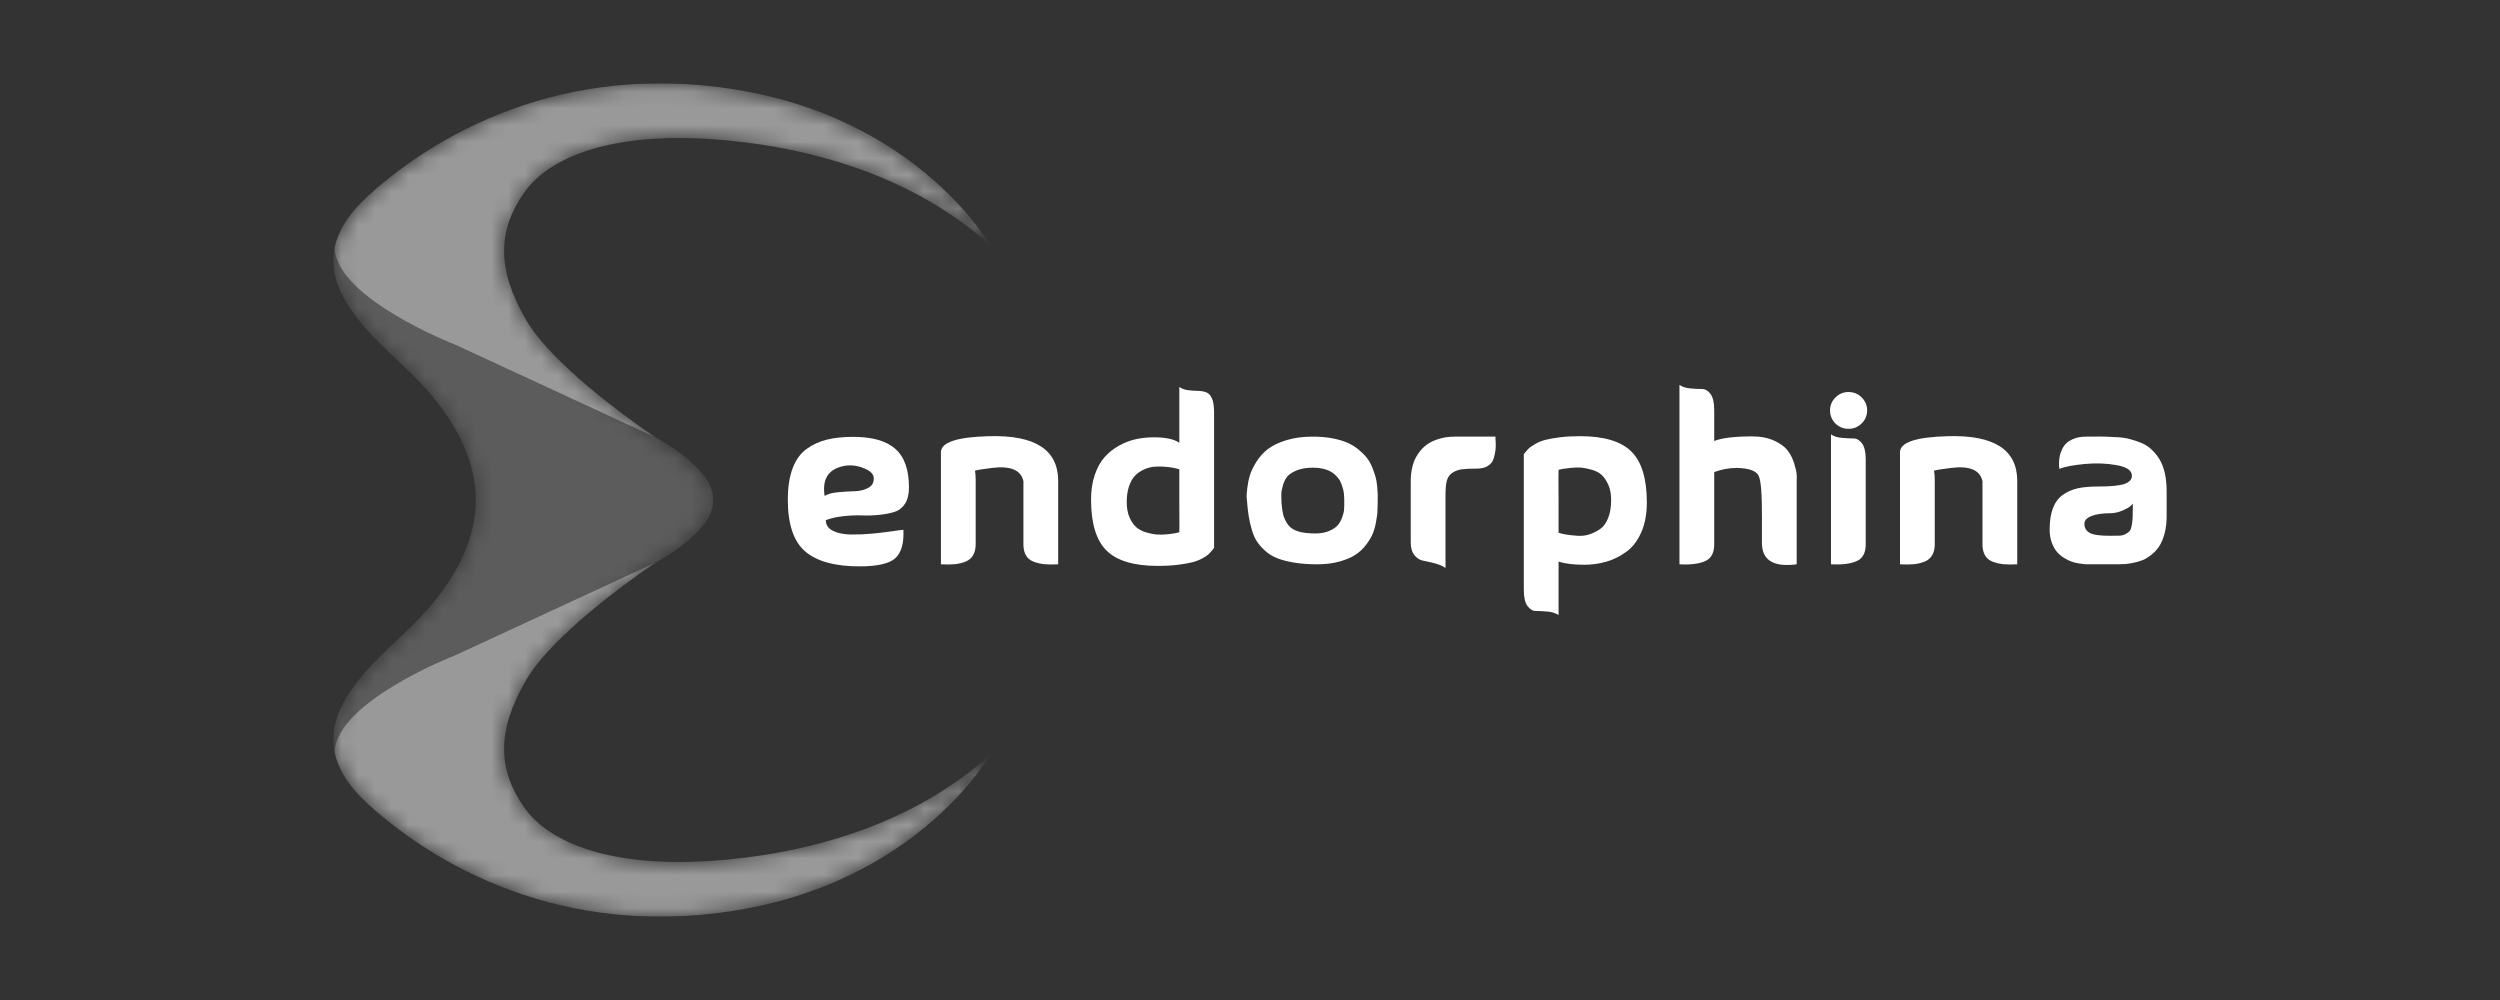 <svg width="150" height="60" viewBox="0 0 150 60" fill="none" xmlns="http://www.w3.org/2000/svg">
<rect x="0" y="0" width="150" height="60" fill="#333333" stroke="none"/>
<g clip-path="url(#clip0_11278_7165)">
<mask id="mask0_11278_7165" style="mask-type:luminance" maskUnits="userSpaceOnUse" x="19" y="4" width="41" height="52">
<path d="M31.426 48.412C29.89 46.19 29.761 43.895 31.574 40.792C33.386 37.689 39.36 33.74 39.36 33.74C39.36 33.74 42.782 31.922 42.782 30.123C42.782 30.081 42.78 30.041 42.778 30C42.78 29.959 42.782 29.918 42.782 29.877C42.782 28.077 39.36 26.259 39.36 26.259C39.36 26.259 39.355 26.256 39.348 26.252C39.065 26.063 33.342 22.235 31.574 19.208C29.761 16.105 29.891 13.809 31.426 11.588C32.96 9.366 36.752 7.97 42.523 8.337C48.293 8.705 54.641 10.445 59.401 14.698C59.401 14.698 55.339 7.529 45.001 5.528C34.663 3.527 26.71 7.566 22.123 11.716C20.907 12.816 20.283 13.866 20.077 14.867C19.507 17.642 22.154 20.04 24.343 22.091C27.267 24.832 28.567 27.555 28.543 30C28.567 32.445 27.267 35.168 24.343 37.908C22.154 39.96 19.507 42.358 20.076 45.132C20.282 46.133 20.907 47.183 22.123 48.284C26.71 52.434 34.662 56.474 45 54.472C55.339 52.471 59.401 45.302 59.401 45.302C54.641 49.555 48.292 51.295 42.522 51.662C36.752 52.03 32.961 50.634 31.426 48.412Z" fill="white"/>
</mask>
<g mask="url(#mask0_11278_7165)">
<path opacity="0.5" d="M27.312 20.682L39.349 26.252C39.066 26.064 33.342 22.235 31.574 19.209C29.762 16.106 29.892 13.81 31.426 11.588C32.961 9.367 36.753 7.971 42.523 8.338C48.293 8.706 54.642 10.445 59.402 14.699C59.402 14.699 55.34 7.53 45.002 5.529C34.663 3.527 26.71 7.567 22.124 11.717C20.908 12.817 20.284 13.867 20.078 14.868C20.171 17.92 27.312 20.682 27.312 20.682Z" fill="white"/>
<path opacity="0.5" d="M31.427 48.412C29.892 46.191 29.762 43.895 31.575 40.792C33.388 37.689 39.361 33.74 39.361 33.74L27.312 39.316C27.312 39.316 20.168 42.079 20.078 45.132C20.284 46.133 20.908 47.183 22.124 48.284C26.711 52.434 34.663 56.474 45.002 54.472C55.34 52.471 59.402 45.302 59.402 45.302C54.642 49.555 48.293 51.295 42.523 51.662C36.753 52.03 32.962 50.634 31.427 48.412Z" fill="white"/>
<path opacity="0.2" d="M27.311 39.316L39.36 33.74C39.36 33.74 42.782 31.922 42.782 30.123C42.782 30.081 42.78 30.041 42.778 30C42.78 29.959 42.782 29.918 42.782 29.877C42.782 28.077 39.36 26.259 39.36 26.259C39.36 26.259 39.356 26.256 39.348 26.252L27.311 20.682C27.311 20.682 20.17 17.92 20.077 14.868C19.506 17.643 22.154 20.041 24.342 22.093C27.266 24.833 28.566 27.556 28.542 30.001C28.566 32.446 27.266 35.169 24.342 37.91C22.154 39.96 19.507 42.358 20.077 45.133C20.167 42.08 27.311 39.316 27.311 39.316Z" fill="white"/>
</g>
<path d="M49.548 31.208C49.548 31.493 49.691 31.707 49.979 31.85C50.266 31.992 50.63 32.066 51.07 32.071C51.51 32.075 51.941 32.057 52.363 32.016C52.785 31.974 53.183 31.926 53.558 31.871C53.933 31.816 54.149 31.788 54.205 31.788C54.242 32.588 54.082 33.154 53.725 33.485C53.368 33.816 52.653 33.982 51.577 33.982C50.095 33.982 49.006 33.683 48.311 33.085C47.616 32.488 47.269 31.453 47.269 29.98C47.269 29.244 47.363 28.62 47.553 28.11C47.743 27.599 48.021 27.211 48.387 26.944C48.753 26.677 49.161 26.488 49.611 26.378C50.06 26.268 50.586 26.212 51.188 26.212C52.337 26.212 53.183 26.453 53.725 26.936C54.267 27.419 54.538 28.19 54.538 29.248C54.538 29.653 54.459 29.977 54.302 30.221C54.144 30.465 53.938 30.628 53.683 30.71C53.428 30.793 53.122 30.853 52.766 30.89C52.409 30.927 52.057 30.939 51.709 30.925C51.362 30.911 50.986 30.927 50.584 30.973C50.18 31.02 49.835 31.097 49.548 31.208ZM49.478 29.759C49.636 29.648 49.893 29.575 50.25 29.538C50.606 29.501 50.94 29.48 51.251 29.475C51.561 29.471 51.837 29.407 52.078 29.282C52.319 29.158 52.435 28.962 52.425 28.695C52.425 28.456 52.236 28.259 51.855 28.102C51.327 27.881 50.813 27.863 50.312 28.047C49.617 28.296 49.339 28.866 49.478 29.759Z" fill="white"/>
<path d="M63.49 28.834V33.858C63.165 33.876 62.887 33.874 62.656 33.851C62.424 33.828 62.204 33.775 61.995 33.692C61.787 33.609 61.634 33.473 61.537 33.285C61.44 33.096 61.395 32.86 61.405 32.574V29.593V29.566V28.876C61.266 28.204 60.635 27.937 59.514 28.075C58.931 28.149 58.592 28.204 58.499 28.241C58.527 28.397 58.541 28.581 58.541 28.793V32.574C58.55 32.86 58.504 33.096 58.402 33.285C58.3 33.473 58.147 33.609 57.944 33.692C57.739 33.775 57.522 33.828 57.291 33.851C57.059 33.874 56.781 33.876 56.456 33.858V27.137C56.456 26.539 57.425 26.217 59.362 26.171C62.104 26.097 63.48 26.985 63.49 28.834Z" fill="white"/>
<path d="M70.759 23.217C70.899 23.318 71.072 23.382 71.28 23.41C71.489 23.438 71.679 23.451 71.85 23.451C72.022 23.451 72.186 23.477 72.343 23.527C72.501 23.578 72.624 23.7 72.712 23.893C72.8 24.086 72.844 24.367 72.844 24.735V32.877C72.834 32.887 72.791 32.94 72.712 33.036C72.633 33.133 72.561 33.211 72.496 33.271C72.432 33.331 72.311 33.408 72.135 33.505C71.959 33.602 71.765 33.678 71.552 33.733C71.339 33.788 71.051 33.839 70.69 33.885C70.329 33.931 69.92 33.954 69.466 33.954C68.04 33.954 67.015 33.648 66.394 33.036C65.773 32.425 65.463 31.405 65.463 29.979C65.463 29.427 65.537 28.933 65.686 28.496C65.834 28.059 66.031 27.702 66.277 27.426C66.522 27.15 66.812 26.92 67.146 26.736C67.479 26.552 67.818 26.423 68.16 26.349C68.503 26.276 68.86 26.239 69.231 26.239C69.944 26.239 70.454 26.349 70.76 26.57V23.217H70.759ZM70.759 30.117V28.158C70.639 28.121 70.507 28.089 70.363 28.062C70.219 28.034 70.041 28.013 69.828 27.999C69.615 27.986 69.413 27.988 69.223 28.006C69.033 28.025 68.836 28.08 68.632 28.172C68.428 28.264 68.252 28.386 68.104 28.538C67.956 28.69 67.835 28.902 67.743 29.173C67.65 29.444 67.604 29.764 67.604 30.132C67.604 30.482 67.659 30.785 67.771 31.042C67.882 31.3 68.019 31.498 68.181 31.636C68.343 31.774 68.542 31.877 68.778 31.946C69.015 32.016 69.228 32.057 69.418 32.07C69.608 32.084 69.814 32.08 70.036 32.057C70.259 32.034 70.414 32.013 70.502 31.994C70.59 31.976 70.671 31.957 70.745 31.939H70.759C70.768 31.939 70.768 31.332 70.759 30.117Z" fill="white"/>
<path d="M74.817 30.035C74.808 29.98 74.801 29.906 74.796 29.814C74.791 29.722 74.806 29.543 74.838 29.276C74.87 29.009 74.923 28.753 74.998 28.51C75.072 28.266 75.201 27.997 75.387 27.702C75.572 27.408 75.801 27.155 76.075 26.943C76.348 26.732 76.716 26.555 77.18 26.412C77.643 26.269 78.171 26.198 78.765 26.198C79.182 26.198 79.566 26.23 79.918 26.294C80.27 26.359 80.573 26.446 80.829 26.556C81.083 26.667 81.31 26.805 81.51 26.971C81.709 27.137 81.873 27.299 82.003 27.46C82.133 27.621 82.242 27.812 82.33 28.033C82.418 28.254 82.485 28.445 82.531 28.606C82.577 28.767 82.61 28.956 82.629 29.172C82.647 29.389 82.658 29.552 82.663 29.662C82.668 29.772 82.668 29.912 82.663 30.083C82.658 30.253 82.656 30.347 82.656 30.366C82.656 30.513 82.651 30.647 82.642 30.766C82.633 30.886 82.605 31.075 82.559 31.332C82.513 31.59 82.448 31.82 82.364 32.022C82.281 32.225 82.149 32.445 81.968 32.684C81.787 32.924 81.574 33.124 81.329 33.285C81.083 33.446 80.764 33.582 80.37 33.692C79.976 33.802 79.533 33.858 79.043 33.858C78.533 33.858 78.079 33.826 77.68 33.761C77.282 33.697 76.944 33.612 76.666 33.506C76.388 33.401 76.145 33.256 75.936 33.072C75.727 32.888 75.558 32.699 75.429 32.506C75.299 32.313 75.192 32.074 75.109 31.788C75.026 31.503 74.963 31.229 74.922 30.967C74.88 30.704 74.845 30.394 74.817 30.035ZM76.888 30.159C76.916 30.481 76.955 30.736 77.006 30.925C77.057 31.113 77.15 31.3 77.284 31.484C77.418 31.668 77.62 31.801 77.889 31.884C78.158 31.967 78.501 32.008 78.918 32.008C79.242 32.008 79.52 31.958 79.752 31.856C79.983 31.755 80.154 31.64 80.266 31.512C80.377 31.383 80.465 31.227 80.53 31.042C80.595 30.858 80.632 30.721 80.641 30.628C80.65 30.536 80.655 30.435 80.655 30.324C80.655 30.316 80.655 30.267 80.655 30.18C80.655 30.092 80.655 30.019 80.655 29.959C80.655 29.899 80.65 29.809 80.641 29.689C80.632 29.57 80.615 29.466 80.592 29.379C80.569 29.291 80.537 29.188 80.495 29.068C80.454 28.948 80.403 28.845 80.343 28.757C80.282 28.67 80.203 28.58 80.106 28.488C80.009 28.396 79.9 28.32 79.779 28.26C79.659 28.201 79.513 28.152 79.342 28.115C79.17 28.078 78.983 28.06 78.778 28.06C78.408 28.06 78.093 28.111 77.833 28.212C77.573 28.314 77.384 28.431 77.263 28.564C77.143 28.698 77.05 28.873 76.985 29.089C76.92 29.305 76.885 29.473 76.881 29.592C76.876 29.712 76.879 29.864 76.888 30.048C76.888 30.104 76.888 30.14 76.888 30.159Z" fill="white"/>
<path d="M89.731 26.198C89.722 26.217 89.724 26.313 89.739 26.488C89.752 26.662 89.75 26.83 89.731 26.991C89.712 27.152 89.676 27.325 89.62 27.509C89.565 27.693 89.451 27.84 89.28 27.95C89.108 28.061 88.888 28.116 88.619 28.116C88.231 28.116 87.929 28.13 87.716 28.157C87.503 28.185 87.313 28.254 87.146 28.365C86.979 28.475 86.868 28.632 86.813 28.834C86.757 29.037 86.73 29.313 86.73 29.662V34.078C86.563 33.959 86.342 33.865 86.069 33.795C85.796 33.726 85.564 33.673 85.374 33.637C85.184 33.6 85.015 33.492 84.867 33.312C84.719 33.133 84.644 32.873 84.644 32.533V28.834C84.644 28.779 84.647 28.703 84.652 28.607C84.656 28.51 84.673 28.377 84.701 28.206C84.728 28.036 84.774 27.866 84.839 27.695C84.904 27.525 85.001 27.348 85.131 27.164C85.261 26.98 85.418 26.819 85.604 26.681C85.789 26.542 86.028 26.428 86.32 26.336C86.611 26.244 86.938 26.198 87.299 26.198C87.92 26.198 88.379 26.198 88.675 26.198C88.972 26.198 89.134 26.198 89.162 26.198C89.19 26.198 89.243 26.198 89.322 26.198C89.4 26.198 89.537 26.198 89.731 26.198Z" fill="white"/>
<path d="M93.514 36.907C93.347 36.788 93.126 36.716 92.853 36.694C92.58 36.67 92.349 36.659 92.158 36.659C91.968 36.659 91.799 36.56 91.651 36.362C91.503 36.164 91.429 35.84 91.429 35.389V27.247C91.438 27.238 91.482 27.185 91.561 27.088C91.639 26.992 91.711 26.916 91.776 26.861C91.841 26.806 91.961 26.728 92.137 26.626C92.313 26.525 92.508 26.447 92.721 26.392C92.934 26.337 93.221 26.286 93.583 26.239C93.944 26.194 94.352 26.171 94.806 26.171C96.233 26.171 97.257 26.476 97.878 27.088C98.499 27.701 98.81 28.719 98.81 30.145C98.81 30.836 98.699 31.433 98.476 31.939C98.254 32.446 97.955 32.835 97.58 33.106C97.205 33.377 96.806 33.575 96.385 33.699C95.963 33.823 95.516 33.885 95.043 33.885C94.404 33.885 93.894 33.821 93.514 33.692V36.907H93.514ZM93.514 30.007V31.966C93.662 32.013 93.822 32.049 93.993 32.077C94.165 32.104 94.38 32.127 94.64 32.146C94.899 32.164 95.14 32.137 95.362 32.063C95.585 31.99 95.798 31.883 96.002 31.746C96.205 31.608 96.368 31.387 96.488 31.084C96.609 30.78 96.669 30.416 96.669 29.993C96.669 29.643 96.612 29.34 96.496 29.083C96.379 28.825 96.245 28.627 96.092 28.489C95.939 28.352 95.738 28.248 95.487 28.179C95.237 28.11 95.028 28.069 94.862 28.055C94.695 28.041 94.487 28.047 94.237 28.076C93.987 28.103 93.833 28.122 93.778 28.131C93.722 28.14 93.639 28.158 93.528 28.186H93.514C93.504 28.185 93.504 28.793 93.514 30.007Z" fill="white"/>
<path d="M102.853 26.46C103.306 26.276 104.067 26.184 105.132 26.184C105.651 26.184 106.096 26.272 106.467 26.447C106.837 26.621 107.106 26.822 107.273 27.047C107.44 27.272 107.567 27.53 107.655 27.82C107.743 28.11 107.792 28.326 107.801 28.468C107.81 28.611 107.81 28.733 107.801 28.834V33.858C106.411 34.042 105.716 33.614 105.716 32.574C105.716 32.188 105.716 31.682 105.716 31.056C105.725 29.685 105.661 28.85 105.521 28.551C105.383 28.252 104.947 28.093 104.215 28.075C103.76 28.075 103.306 28.158 102.853 28.323V32.574C102.871 33.126 102.697 33.487 102.332 33.658C101.965 33.828 101.444 33.895 100.768 33.858V23.093C100.935 23.212 101.155 23.284 101.428 23.306C101.701 23.33 101.933 23.341 102.124 23.341C102.313 23.341 102.483 23.44 102.631 23.638C102.779 23.836 102.853 24.16 102.853 24.611V26.46H102.853Z" fill="white"/>
<path d="M110.123 25.411C109.91 25.191 109.803 24.928 109.803 24.625C109.803 24.321 109.912 24.061 110.13 23.845C110.348 23.629 110.609 23.521 110.915 23.521C111.221 23.521 111.483 23.629 111.701 23.845C111.918 24.062 112.028 24.321 112.028 24.625C112.028 24.928 111.919 25.188 111.701 25.404C111.483 25.621 111.221 25.729 110.915 25.729C110.609 25.729 110.345 25.623 110.123 25.411ZM111.944 27.578C111.944 27.127 111.869 26.803 111.721 26.605C111.573 26.407 111.404 26.308 111.214 26.308C111.024 26.308 110.792 26.297 110.519 26.273C110.245 26.251 110.026 26.179 109.859 26.06V33.857C110.535 33.894 111.056 33.827 111.422 33.657C111.788 33.487 111.962 33.125 111.943 32.573V27.578H111.944Z" fill="white"/>
<path d="M121.034 28.834V33.858C120.709 33.876 120.431 33.874 120.2 33.851C119.968 33.828 119.748 33.775 119.539 33.692C119.331 33.609 119.178 33.473 119.081 33.285C118.983 33.096 118.939 32.86 118.949 32.574V29.593V29.566V28.876C118.81 28.204 118.179 27.937 117.058 28.075C116.475 28.149 116.136 28.204 116.043 28.241C116.071 28.397 116.085 28.581 116.085 28.793V32.574C116.094 32.86 116.048 33.096 115.946 33.285C115.844 33.473 115.691 33.609 115.487 33.692C115.283 33.775 115.066 33.828 114.834 33.851C114.602 33.874 114.325 33.876 114 33.858V27.137C114 26.539 114.969 26.217 116.906 26.171C119.648 26.097 121.024 26.985 121.034 28.834Z" fill="white"/>
<path d="M123.563 28.13C123.563 28.103 123.558 28.066 123.549 28.02C123.539 27.974 123.537 27.884 123.542 27.751C123.546 27.617 123.56 27.491 123.583 27.371C123.606 27.252 123.653 27.116 123.722 26.964C123.792 26.812 123.884 26.684 124 26.578C124.116 26.472 124.273 26.382 124.473 26.308C124.672 26.235 124.906 26.198 125.175 26.198C125.258 26.198 125.388 26.198 125.564 26.198C125.805 26.189 126.053 26.189 126.307 26.198C126.562 26.208 126.817 26.219 127.072 26.233C127.327 26.247 127.575 26.286 127.815 26.35C128.056 26.415 128.285 26.493 128.503 26.585C128.721 26.677 128.921 26.808 129.101 26.978C129.282 27.148 129.439 27.344 129.574 27.565C129.708 27.786 129.812 28.058 129.887 28.379C129.96 28.701 129.998 29.064 129.998 29.469V29.566V29.662V29.772V29.869V29.979V30.089V30.213V30.351V30.489V30.655V30.876V30.986C129.998 31.363 129.956 31.706 129.873 32.014C129.79 32.322 129.685 32.573 129.56 32.766C129.435 32.959 129.28 33.13 129.094 33.277C128.909 33.424 128.735 33.532 128.573 33.601C128.411 33.67 128.223 33.725 128.01 33.767C127.797 33.808 127.632 33.834 127.517 33.843C127.401 33.852 127.265 33.857 127.107 33.857H125.189C125.161 33.857 125.12 33.855 125.064 33.849C125.009 33.845 124.904 33.831 124.751 33.808C124.598 33.785 124.452 33.751 124.313 33.705C124.175 33.659 124.019 33.583 123.848 33.477C123.676 33.371 123.53 33.247 123.41 33.105C123.29 32.962 123.188 32.776 123.104 32.546C123.021 32.316 122.979 32.058 122.979 31.773C122.979 31.267 123.044 30.841 123.174 30.496C123.304 30.151 123.501 29.884 123.765 29.696C124.029 29.507 124.323 29.376 124.648 29.302C124.972 29.229 125.366 29.192 125.829 29.192C126.635 29.192 127.185 29.139 127.476 29.034C127.768 28.928 127.914 28.764 127.914 28.544C127.914 28.231 127.611 28.02 127.004 27.909C126.397 27.799 125.753 27.776 125.072 27.84C124.39 27.905 123.887 28.001 123.563 28.13ZM127.969 30.214C127.932 30.261 127.879 30.316 127.809 30.38C127.74 30.445 127.585 30.53 127.344 30.635C127.103 30.741 126.853 30.794 126.593 30.794C126.139 30.794 125.771 30.849 125.488 30.96C125.205 31.07 125.064 31.227 125.064 31.429C125.064 31.668 125.166 31.848 125.37 31.967C125.573 32.087 125.981 32.147 126.593 32.147C126.843 32.147 127.035 32.145 127.17 32.14C127.304 32.135 127.429 32.1 127.545 32.036C127.661 31.971 127.742 31.912 127.788 31.856C127.834 31.801 127.874 31.684 127.906 31.504C127.939 31.325 127.957 31.152 127.962 30.987C127.966 30.821 127.969 30.564 127.969 30.214Z" fill="white"/>
</g>
<defs>
<clipPath id="clip0_11278_7165">
<rect width="110" height="50" fill="white" transform="translate(20 5)"/>
</clipPath>
</defs>
</svg>
